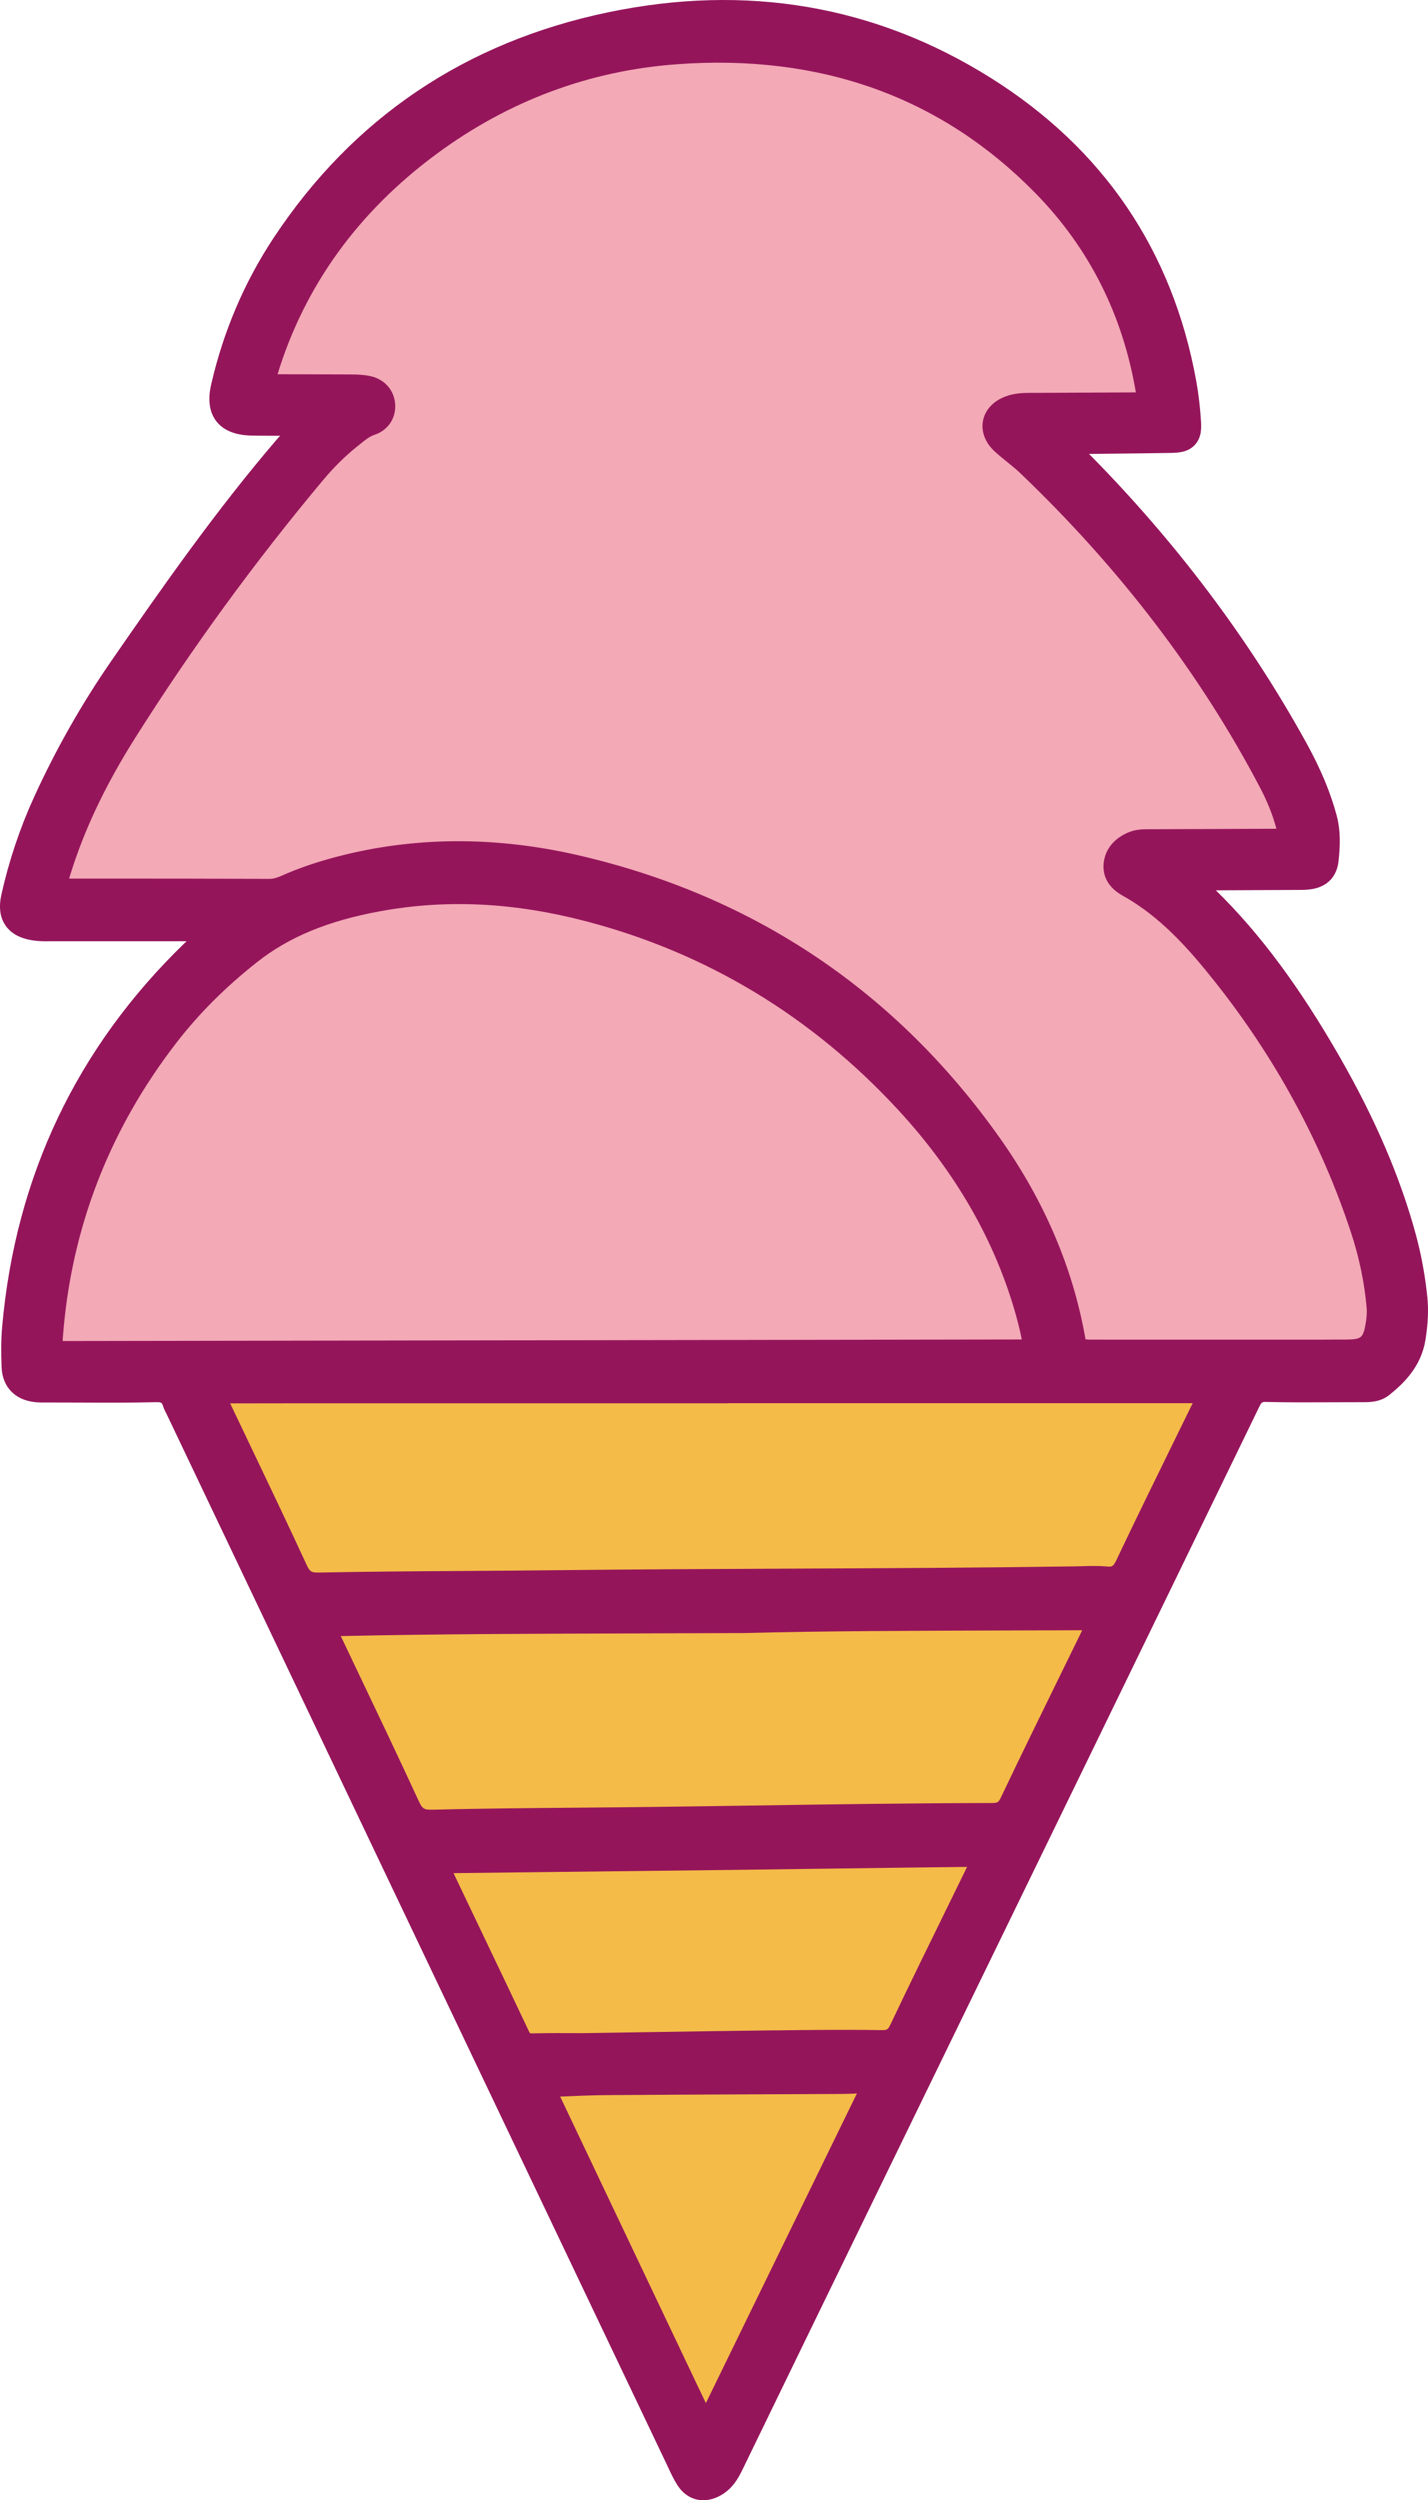 <svg xmlns="http://www.w3.org/2000/svg" id="Ebene_2" data-name="Ebene 2" viewBox="0 0 383.66 671.3"><g id="Allgemeines"><g id="Version_2_Lineart" data-name="Version 2 Lineart"><path d="m203.46,4.74c13.96.52,27.39,3.56,40.36,8.62,16.32,6.38,30.9,15.62,43.15,28.14,17.16,17.54,28.14,38.39,31.81,62.83.43,2.84.66,5.71.94,8.58.4,3.97-.14,4.7-4.02,4.76-8.79.13-17.59.14-26.38.21-1.33.01-2.66.11-4.68.2,1.03,1.12,1.59,1.79,2.22,2.39,15.28,14.71,28.71,31.01,41.13,48.16,7.49,10.35,14.49,21.03,20.48,32.33,3.6,6.8,7.14,13.68,8.34,21.37.47,3.03.12,6.25-.3,9.33-.26,1.88-1.98,2.91-3.89,3.17-1.08.15-2.19.09-3.29.09-8.93.02-17.86.04-26.8.06h-4.84c2.27,2.04,3.88,3.44,5.43,4.9,12.12,11.37,21.75,24.71,30.4,38.78,9.38,15.24,17.21,31.26,22.64,48.36,2.5,7.86,4.2,15.89,4.45,24.18-.86.59-.86,1.18,0,1.76.05,4.04-.49,7.94-2.58,11.5-.21.31-.42.62-.63.93-.37.52-.73,1.04-1.1,1.56-.22.23-.43.45-.65.68l-.17.17c-.22.2-.44.4-.67.6-.23.15-.47.26-.73.35-.26.26-.53.52-.79.78-.39.51-.79,1.01-1.18,1.52-1.49.01-2.99.04-4.49.04-8.84,0-17.68-.02-26.53.03-1.24,0-2.85-.6-3.43,1.29-4.13,8.37-8.28,16.72-12.38,25.1-11.76,24.05-23.5,48.12-35.23,72.18-10.11,20.73-20.19,41.48-30.29,62.21-10.22,20.98-20.44,41.97-30.66,62.95-10.16,20.86-20.32,41.72-30.47,62.58-.6,1.23-1.03,2.56-1.71,3.74-.74,1.3-1.51,2.65-2.57,3.68-3.63,3.51-6.41,2.9-8.6-1.68-7.69-16.1-15.4-32.2-23.09-48.3-11.53-24.16-23.05-48.32-34.57-72.49-7.85-16.48-15.68-32.98-23.53-49.46-14.17-29.74-28.36-59.48-42.53-89.22-4.37-9.17-8.7-18.36-13.06-27.53-.64-1.35-1.36-2.66-2.13-4.15-4.23,0-8.34.02-12.45,0-8.38-.06-16.75-.15-25.13-.22-.48-.24-.97-.48-1.45-.72l-.2-.15c-.22-.22-.43-.44-.65-.66-.38-1.81-.94-3.6-1.1-5.42-.18-2.01,0-4.05.03-6.07.87-.56.96-1.15.08-1.78.85-15.31,4.3-30.03,9.83-44.32,6.29-16.26,14.82-31.24,26.21-44.41,5.54-6.4,12.05-11.97,18.12-17.91.47-.46.96-.91,1.93-1.83-1.55-.11-2.56-.24-3.56-.24-14.96,0-29.92.04-44.88-.03-2,0-4-.63-6-.96-.29-.21-.58-.41-.87-.62-1.58-1.48-1.74-3.23-1.27-5.27,2.17-9.38,5.18-18.46,9.22-27.21,7.67-16.65,17.49-32.02,28.21-46.81,9.25-12.77,18.72-25.39,28.29-37.92,3.74-4.89,8.03-9.37,12.06-14.04.51-.59,1.02-1.19,2.12-2.48-5.88,0-11.02.08-16.15-.05-1.58-.04-3.3-.36-4.67-1.08-3.26-1.71-3.99-3.19-2.9-6.74,2.28-7.46,4.21-15.12,7.4-22.19,14.92-33.02,40.05-55.39,73.38-68.93,9.31-3.78,18.97-6.34,28.85-8.02,4.16-.71,8.42-.8,12.63-1.17,6.51,0,13.01,0,19.52-.01l.02-.02ZM56.42,372.11c.33,1.05.43,1.58.65,2.04,5.1,10.79,10.21,21.57,15.33,32.35,2.7,5.7,5.47,11.37,8.1,17.11.92,2.01,2.22,3.02,4.47,2.75.81-.1,1.65,0,2.47-.02,44.77-.5,89.54.61,134.31-.7,25.4-.74,50.84-.23,76.26-.08,3.58.02,5.38-1.11,6.8-4.33,3.28-7.4,6.92-14.63,10.49-21.9,3.94-8.01,7.96-15.98,11.92-23.98.46-.93.73-1.94,1.22-3.25H56.42Zm29.35,62.44c9.04,19.01,17.8,37.44,26.67,56.09,1.34,0,2.71.03,4.07,0,11.51-.33,23.02-.14,34.55-.6,22.49-.91,45.01.02,67.53-.89,16.19-.66,32.44-.26,48.65-.07,3.45.04,5.16-1.16,6.55-4.17,4.14-8.97,8.52-17.83,12.87-26.71,3.57-7.28,7.24-14.5,10.84-21.76.46-.93.76-1.95,1.36-3.52-1.83,0-3.16-.03-4.48,0-8.77.25-17.53.64-26.3.77-35.02.51-70.04-.46-105.07.69-24.17.8-48.38.17-72.57.18h-4.68.01Zm30.73,63.84c.72,1.95,1.13,3.4,1.77,4.73,6.75,14.1,13.63,28.14,20.23,42.31,1.59,3.42,3.44,4.76,7.38,4.72,31.01-.34,62.03.31,93.04-.87,2.52-.1,3.93-.78,5.04-3.11,6.11-12.74,12.37-25.41,18.59-38.1,1.39-2.84,2.85-5.64,4.19-8.49.37-.8.45-1.73.81-3.18-1.92,0-3.39-.03-4.86,0-13.84.37-27.68.2-41.53.6-31.4.92-62.84.76-94.26,1.04-2.47.02-4.95-.01-7.42.03-.8.01-1.6.16-2.98.31h0Zm121.71,59.21c-2.26-.07-3.84-.19-5.43-.17-27.33.26-54.65.54-81.98.82-.82,0-1.66-.06-2.47.02-.89.08-1.77.29-2.66.45.86,4.68,42.79,92.27,45.47,95.04.36-.39.84-.71,1.06-1.15,5.72-11.87,11.37-23.77,17.13-35.62,6.96-14.33,14.01-28.61,21.03-42.91,2-4.07,4.06-8.11,6.05-12.18.57-1.17,1.01-2.41,1.79-4.3h.01Z" style="fill: #f3a9b6;"></path><path d="m55.66,368.32h272.04c-.48,1.3-.76,2.32-1.22,3.25-3.96,8-7.99,15.97-11.92,23.98-3.57,7.27-7.21,14.5-10.49,21.9-1.43,3.22-3.22,4.35-6.8,4.33-25.42-.16-50.86-.67-76.26.08-44.77,1.31-89.54.2-134.31.7-.82,0-1.66-.08-2.47.02-2.25.28-3.55-.74-4.47-2.75-2.63-5.73-5.4-11.41-8.1-17.11-5.12-10.78-10.23-21.56-15.33-32.35-.22-.47-.32-1-.65-2.04h-.02Z" style="fill: #f4bb49;"></path><path d="m85.02,430.76h4.68c24.19,0,48.41.62,72.57-.18,35.03-1.15,70.05-.18,105.07-.69,8.77-.13,17.53-.51,26.3-.77,1.32-.04,2.65,0,4.48,0-.6,1.58-.89,2.59-1.36,3.52-3.6,7.26-7.27,14.49-10.84,21.76-4.35,8.87-8.73,17.74-12.87,26.71-1.39,3.01-3.11,4.21-6.55,4.17-16.22-.19-32.46-.58-48.65.07-22.52.91-45.05-.01-67.53.89-11.53.46-23.04.27-34.55.6-1.36.04-2.72,0-4.07,0-8.87-18.65-17.63-37.08-26.67-56.09h-.01Z" style="fill: #f4bb49;"></path><path d="m266.79,492.62c-.35,1.44-.43,2.38-.81,3.18-1.34,2.86-2.8,5.66-4.19,8.49-6.22,12.69-12.48,25.36-18.59,38.1-1.11,2.32-2.53,3.01-5.04,3.11-31.01,1.18-62.02.53-93.04.87-3.94.04-5.79-1.3-7.38-4.72-6.6-14.17-13.48-28.21-20.23-42.31-.64-1.34-1.05-2.78-1.77-4.73h0s151.05-1.99,151.05-1.99Z" style="fill: #f4bb49;"></path><path d="m237.45,553.81c-.78,1.88-1.22,3.12-1.79,4.3-1.99,4.07-4.05,8.11-6.05,12.18-7.02,14.3-14.07,28.58-21.03,42.91-5.76,11.85-11.41,23.75-17.13,35.62-.22.45-.69.77-1.06,1.15-2.68-2.77-44.62-90.36-45.47-95.04.88-.15,1.76-.36,2.66-.45.82-.08,1.65-.01,2.47-.02,27.33-.28,54.65-.56,81.98-.82,1.58-.02,3.16.1,5.43.17h0Z" style="fill: #f4bb49;"></path><path d="m380.46,331.72c-4.19-15.48-10.9-31.16-20.53-47.95-10.78-18.79-21.48-33.21-33.26-44.71,4.35-.03,8.7-.05,13.05-.07l8.97-.04c.97,0,2.06,0,3.21-.14,6.07-.74,7.45-5.05,7.72-7.56.42-3.83.65-7.97-.5-12.3-1.66-6.21-4.34-12.62-8.21-19.61-15.39-27.85-35-53.89-58.32-77.46,2.38-.03,4.75-.05,7.12-.08,4.91-.05,9.83-.1,14.74-.19,1.97-.04,4.67-.09,6.59-2.18,1.92-2.1,1.74-4.8,1.6-6.78-.25-3.74-.66-7.11-1.24-10.32-6.35-35.04-24.95-62.45-55.29-81.46C235.12,1.45,200.52-4.46,163.31,3.32c-38.28,8-68.49,28.35-89.77,60.51-7.86,11.87-13.5,25.07-16.76,39.21-.37,1.59-1.49,6.45,1.36,10.1,2.86,3.67,7.94,3.78,9.61,3.82,1.55.03,3.11.04,4.65.04h2.87c-.36.39-.73.78-1.08,1.2-16.07,18.78-30.19,38.87-44.45,59.5-7.79,11.28-14.7,23.45-20.52,36.16-3.83,8.36-6.8,17.2-8.83,26.26-.76,3.42-.42,6.15,1.06,8.33,1.47,2.17,3.86,3.49,7.3,4.04,1.62.26,3.18.26,4.57.24h.67c5.86,0,11.73,0,17.59,0,6.18,0,12.36,0,18.54,0-.19.18-.38.36-.57.54-28.93,27.99-45.41,62.64-48.97,102.97-.28,3.16-.33,6.62-.15,10.89.22,5.25,3.55,8.75,8.92,9.34,1.11.12,2.15.11,3.08.1h.71c2.61,0,5.22,0,7.83.02,6.79.03,13.81.07,20.74-.1,1.75-.04,1.79.11,2.12,1.12.23.71.53,1.3.75,1.72.06.11.11.21.17.32l57.65,121.03c25.55,53.62,51.1,107.25,76.66,160.87.17.35.33.71.5,1.06.69,1.48,1.41,3.02,2.36,4.53,1.71,2.74,4.24,4.18,7.02,4.18,1.51,0,3.09-.42,4.65-1.29,3.2-1.78,4.74-4.55,5.93-7.01,10.5-21.65,21.04-43.28,31.57-64.91l17.82-36.6c29.32-60.21,59.64-122.46,89.39-183.73.68-1.39.79-1.39,2.18-1.35,6.06.14,12.19.11,18.11.08,2.39-.01,4.78-.02,7.17-.02h.38c1.85.01,4.68.02,7.18-1.98,3.91-3.14,8.55-7.66,9.67-14.83.69-4.38.84-8.01.49-11.42-.59-5.74-1.61-11.3-3.02-16.52h0Zm-190.82,313.5c-.77-1.58-1.52-3.16-2.26-4.72l-.22-.46c-9.54-20.05-19.07-40.1-28.6-60.15l-8.06-16.96c4.19-.18,8.49-.36,12.7-.39,14.73-.11,29.7-.17,44.19-.23l16.39-.07c2.14,0,4.32-.02,6.44-.14-13.52,27.71-27.05,55.42-40.57,83.13h-.01ZM17.92,360.07h0c-.41,0-.77,0-1.09-.02.02-.31.04-.66.07-1.05,2.17-29.07,12.44-55.68,30.54-79.07,6.05-7.83,13.13-14.89,21.63-21.6,8.57-6.76,19.07-11.1,33.07-13.66,17.9-3.28,36.11-2.37,55.64,2.78,32.26,8.5,60.35,25.49,83.47,50.49,15.47,16.73,26.14,35.3,31.71,55.21.57,2.03,1.1,4.21,1.57,6.5l-256.61.42Zm270.82,60.5c-25.57.38-51.57.5-76.73.61-20.55.09-41.79.19-62.69.42-8.04.09-16.08.14-24.12.2-12.92.08-26.28.17-39.44.43-2.11.05-2.52-.21-3.38-2.07-5.06-10.95-10.34-22-15.45-32.69-1.7-3.55-3.4-7.11-5.09-10.66,12.27-.03,24.54-.03,36.82-.03h97.13v-.03h124.65c-1.55,3.16-3.1,6.32-4.65,9.48-5.23,10.67-10.65,21.7-15.84,32.63-.9,1.89-1.28,1.85-2.52,1.74-2.31-.2-4.54-.14-6.71-.08-.67.02-1.33.04-1.99.05h0Zm-115.79,17.99c8.59-.02,17.49-.05,26.78-.08h.1c20.56-.56,46.35-.63,73.65-.71,5.73-.02,11.51-.03,17.28-.05-1.64,3.35-3.28,6.69-4.92,10.04-5.58,11.39-11.36,23.16-16.91,34.81-.65,1.37-.84,1.54-2.62,1.54-21.74.04-43.83.37-65.2.69-8.25.12-16.5.25-24.75.35-7.02.09-14.04.15-21.06.21-12.84.11-26.11.22-39.19.54-2.19.06-2.65-.25-3.61-2.33-5.24-11.35-10.71-22.81-15.99-33.89-1.65-3.46-3.3-6.93-4.95-10.39,25.82-.57,51.61-.64,81.38-.72h.01Zm34.05,106.6c-10.67.12-21.34.29-32.01.46l-18.2.28h-.7c-4.27-.02-8.67-.04-13.04.06-.36.01-.56-.02-.64-.04-.05-.07-.17-.23-.32-.55-4.08-8.63-8.2-17.24-12.32-25.85-2.64-5.53-5.29-11.05-7.92-16.58l22.55-.26c17.43-.2,34.87-.4,52.3-.61,9.2-.11,18.4-.23,27.6-.36,11.69-.16,23.38-.31,35.07-.44h.46c-.04.08-.08.17-.13.25-1.79,3.66-3.58,7.32-5.38,10.98-4.96,10.12-10.1,20.59-15.03,30.96-.74,1.57-.98,1.64-2.47,1.63-9.6-.16-19.33-.04-28.75.07h-1.07,0Zm85.29-185.52h-.64c-.03-.15-.06-.32-.09-.5-3.31-18.7-10.98-36.66-22.79-53.38-27.88-39.46-65.9-65.05-113-76.03-22.43-5.23-44.32-5.15-65.05.25-5.63,1.46-10.57,3.16-15.12,5.18-1.3.58-2.28.84-3.3.82-13.77-.06-27.78-.07-41.32-.08h-11.5c-.3,0-.61,0-.91,0,.11-.35.22-.7.32-1.05,3.72-12.03,9.44-24.08,17.5-36.83,15.12-23.95,32.08-47.2,50.41-69.11,2.85-3.41,5.89-6.41,9.03-8.93l.73-.59c1.45-1.18,2.7-2.2,4.05-2.64,3.77-1.24,5.98-4.72,5.52-8.66-.44-3.66-3.06-6.4-6.85-7.15-1.7-.34-3.38-.39-4.95-.4-4.11-.02-8.22-.03-12.34-.04-2.47,0-4.95,0-7.42-.01,7.27-23.71,21.65-43.62,42.74-59.17,19.28-14.22,40.95-22.32,64.43-24.06,38.76-2.88,71.25,8.81,96.59,34.75,14.32,14.66,23.35,32.6,26.84,53.35h-.51c-8.37.05-16.74.08-25.11.12h-2.52c-1.95.02-4.37.03-6.83.95-3.31,1.23-5.53,3.61-6.1,6.54-.56,2.92.61,5.95,3.21,8.31,1.1,1,2.23,1.91,3.33,2.8,1.25,1.02,2.44,1.97,3.5,2.99,26.72,25.52,48.38,53.9,64.37,84.36,1.99,3.78,3.42,7.35,4.37,10.92.02.06.03.11.04.17-6.39.03-12.78.05-19.17.08-4.75.02-9.5.03-14.25.05h-.6c-1.73,0-3.89-.03-6.14,1.02-4.4,2.03-5.78,5.22-6.17,7.54-.37,2.22-.2,6.37,5.04,9.28,10.07,5.58,17.75,14.26,24.54,22.8,16.49,20.72,28.89,43.54,36.86,67.82,2.16,6.58,3.55,13.29,4.14,19.94.1,1.17.04,2.42-.18,3.82-.71,4.41-1.11,4.77-5.44,4.8-5.66.04-11.41.04-16.98.03h-27.54c-8.24,0-16.49.01-24.74-.01v-.04Z" style="fill: #95155b;"></path></g></g></svg>